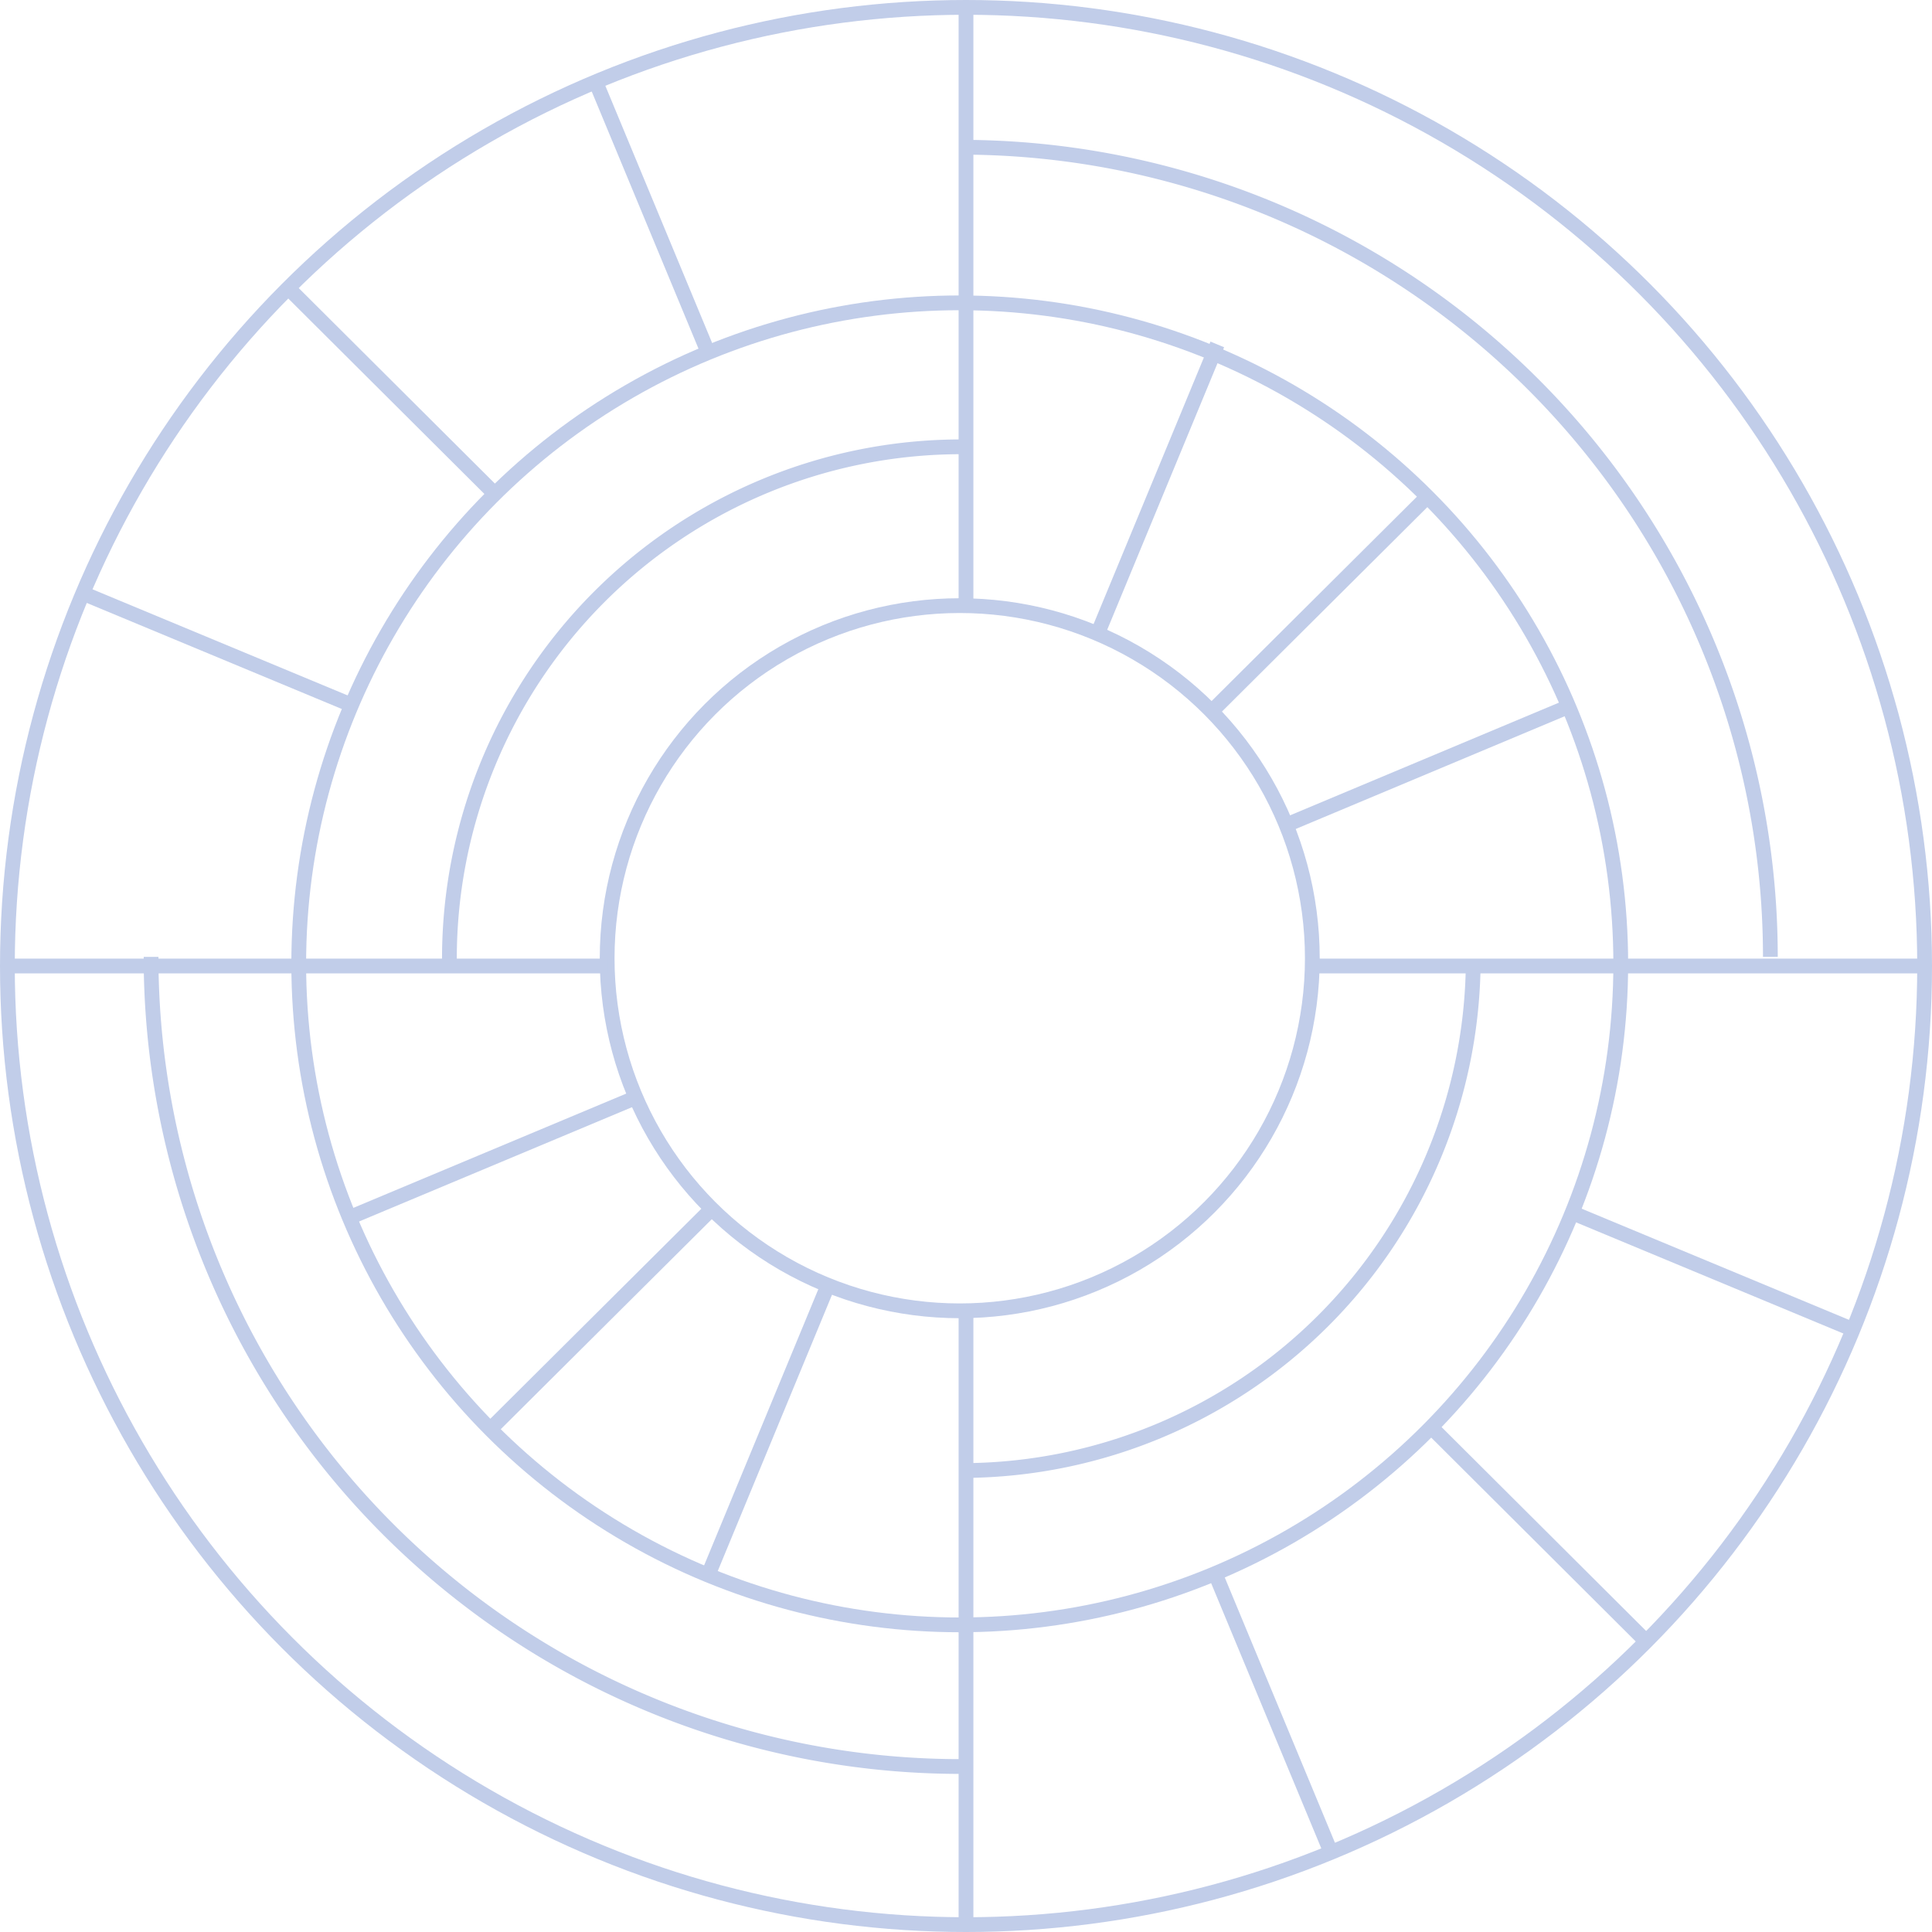 <svg xmlns="http://www.w3.org/2000/svg" width="310.643" height="310.643" viewBox="0 0 310.643 310.643">
  <defs>
    <style>
      .cls-1 {
        fill: none;
        stroke: #c1cde9;
        stroke-miterlimit: 10;
        stroke-width: 2.375px;
      }
    </style>
  </defs>
  <g id="Circle6" transform="translate(1.188 1.188)">
    <g id="Group_3" data-name="Group 3">
      <circle id="Ellipse_1" data-name="Ellipse 1" class="cls-1" cx="154.134" cy="154.134" r="154.134" transform="translate(0 0)"/>
      <circle id="Ellipse_2" data-name="Ellipse 2" class="cls-1" cx="106.283" cy="106.283" r="106.283" transform="translate(46.844 47.505)"/>
      <circle id="Ellipse_3" data-name="Ellipse 3" class="cls-1" cx="56.693" cy="56.693" r="56.693" transform="translate(96.434 96.19)"/>
      <g id="Group_1" data-name="Group 1" transform="translate(23.106 22.487)">
        <path id="Path_1" data-name="Path 1" class="cls-1" d="M150.328,257.172h-.173A130.191,130.191,0,0,1,19.976,128.23v-1.238" transform="translate(-19.976 3.188)"/>
        <path id="Path_2" data-name="Path 2" class="cls-1" d="M127.692,19.465a130.18,130.18,0,0,1,129.95,130.18" transform="translate(2.718 -19.465)"/>
      </g>
      <line id="Line_1" data-name="Line 1" class="cls-1" x2="98.447" transform="translate(209.821 154.134)"/>
      <line id="Line_2" data-name="Line 2" class="cls-1" x2="96.549" transform="translate(0 154.134)"/>
      <line id="Line_3" data-name="Line 3" class="cls-1" y2="98.634" transform="translate(154.134 209.634)"/>
      <line id="Line_4" data-name="Line 4" class="cls-1" y2="96.118" transform="translate(154.134)"/>
      <g id="Group_2" data-name="Group 2" transform="translate(71.071 70.654)">
        <path id="Path_3" data-name="Path 3" class="cls-1" d="M59.595,142.8v-1.237A82.315,82.315,0,0,1,141.91,59.25h.863" transform="translate(-59.595 -59.25)"/>
        <path id="Path_4" data-name="Path 4" class="cls-1" d="M209.889,128.037a82.3,82.3,0,0,1-81.668,81.323h-.647" transform="translate(-45.273 -44.758)"/>
      </g>
      <path id="Path_5" data-name="Path 5" class="cls-1" d="M145.709,92.065l.115-.273,19.094-46.14" transform="translate(29.619 8.539)"/>
      <line id="Line_5" data-name="Line 5" class="cls-1" y1="46.585" x2="19.267" transform="translate(112.653 205.507)"/>
      <line id="Line_6" data-name="Line 6" class="cls-1" x1="46.14" y2="19.324" transform="translate(54.953 175.27)"/>
      <path id="Path_6" data-name="Path 6" class="cls-1" d="M216.182,93.739,170.948,112.7l-.288.115" transform="translate(34.876 18.67)"/>
      <path id="Path_7" data-name="Path 7" class="cls-1" d="M160.863,100.356l.2-.2L195.5,65.877" transform="translate(32.811 12.8)"/>
      <line id="Line_7" data-name="Line 7" class="cls-1" y1="35.399" x2="35.572" transform="translate(77.642 193.214)"/>
      <path id="Path_8" data-name="Path 8" class="cls-1" d="M54.114,96.678l-.086-.043L10.879,78.691" transform="translate(1.213 15.5)"/>
      <line id="Line_8" data-name="Line 8" class="cls-1" x1="45.047" y1="18.735" transform="translate(251.733 193.861)"/>
      <line id="Line_9" data-name="Line 9" class="cls-1" x2="34.493" y2="34.378" transform="translate(229.001 228.354)"/>
      <path id="Path_9" data-name="Path 9" class="cls-1" d="M38.194,38.17l33.17,33.055.1.086" transform="translate(6.968 6.963)"/>
      <line id="Line_10" data-name="Line 10" class="cls-1" x1="17.987" y1="43.321" transform="translate(94.58 11.934)"/>
      <path id="Path_10" data-name="Path 10" class="cls-1" d="M179.929,253.76,161.338,209l-.072-.158" transform="translate(32.896 42.92)"/>
    </g>
  </g>
</svg>
